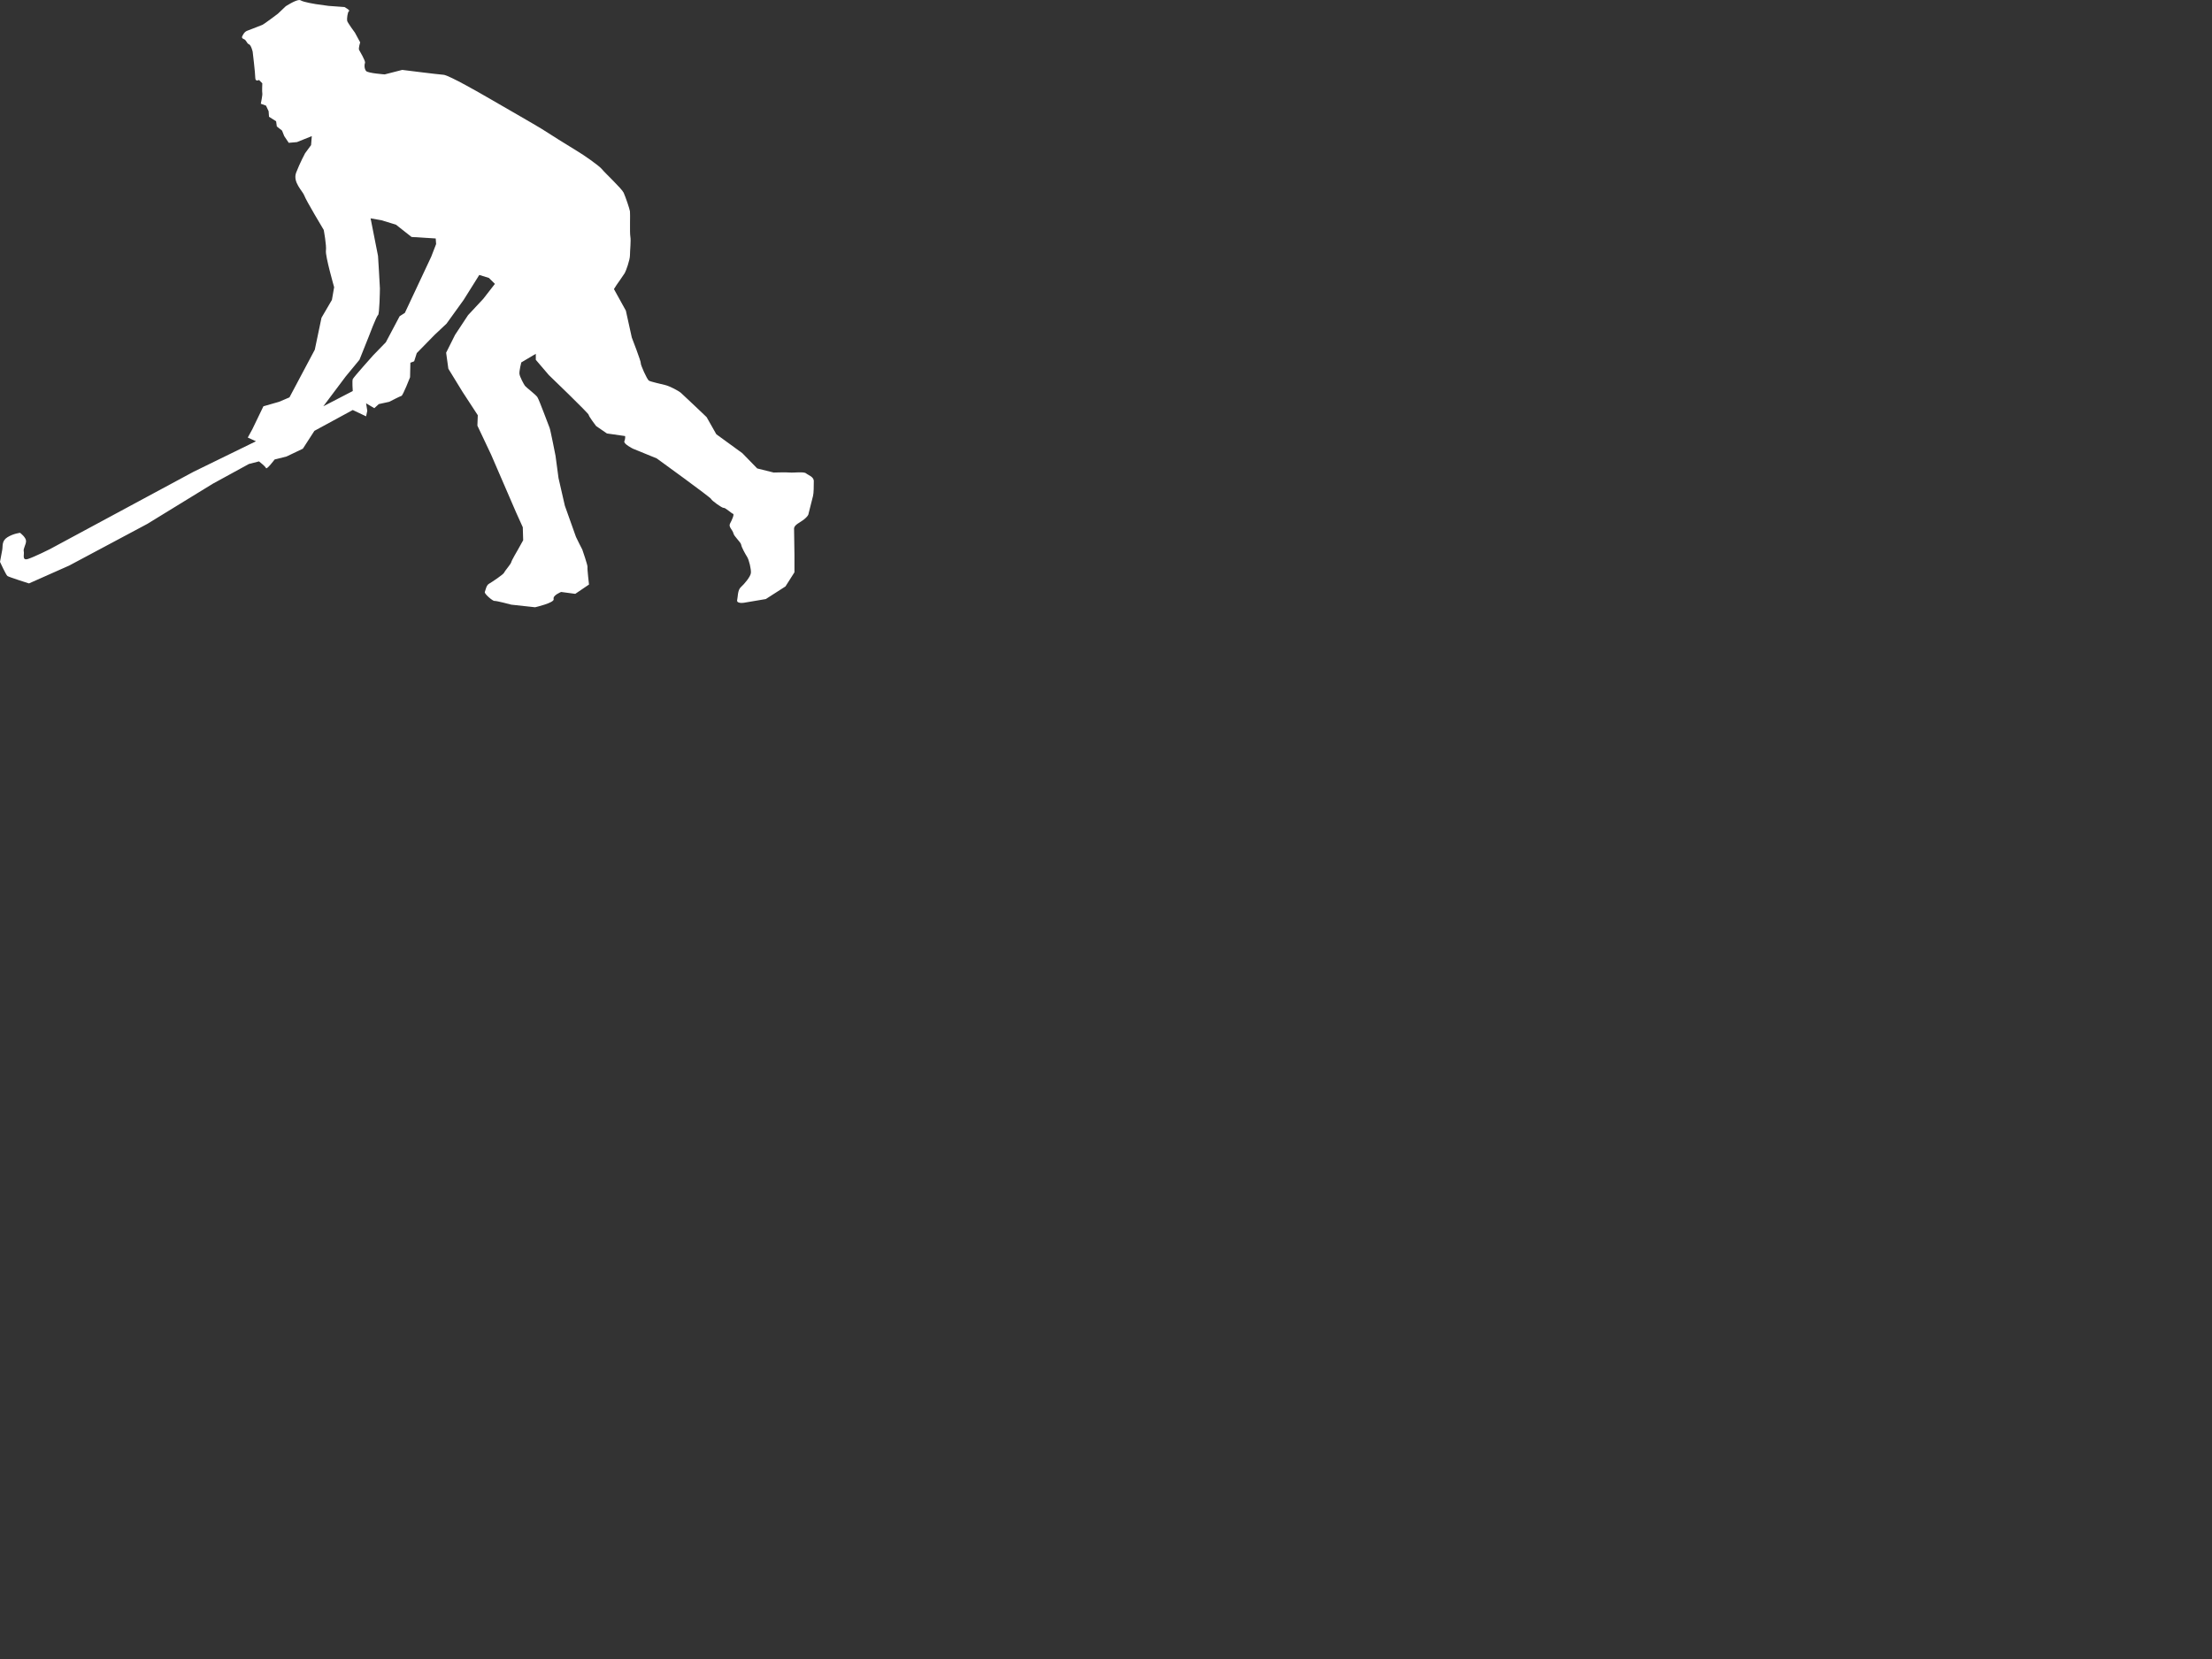 <?xml version="1.0"?><svg width="640" height="480" xmlns="http://www.w3.org/2000/svg">
 <rect width="100%" height="100%" fill="#333333" stroke="none"/>
 <g>
  <title>Layer 1</title>
  <g id="layer1">
   <path fill="#ffffff" id="path6475" d="m86.556,0.002c-1.236,0.072 -3.881,1.809 -3.881,1.809l-2.261,2.148c0,0 -3.984,3.025 -4.522,3.241c-0.538,0.215 -3.548,1.392 -4.409,1.715c-0.861,0.323 -1.3,1.413 -1.3,1.413c0,0 -0.541,0.638 0.32,0.961c0.861,0.323 0.861,1.292 1.507,1.507c0.646,0.215 1.093,2.148 1.093,2.148c0,0 0.754,6.244 0.754,7.536c0,1.292 1.074,0.659 1.074,0.659l0.961,0.961c0,0 -0.108,2.471 0,2.902c0.108,0.431 -0.433,3.015 -0.433,3.015l1.507,0.546l0.754,1.62l0.113,1.602l2.054,1.3l0.207,1.507l1.507,1.187l0.641,1.602l1.3,1.941l2.374,-0.207l4.296,-1.733l-0.207,2.6l-1.733,2.355c0,0 -1.505,2.797 -2.581,5.596c-1.077,2.799 1.943,5.397 2.374,6.689c0.431,1.292 5.596,9.892 5.596,9.892c0,0 0.856,4.522 0.641,6.029c-0.215,1.507 2.374,10.551 2.374,10.551l-0.641,3.674l-3.015,5.162l-1.941,9.251l-7.329,13.792l-3.015,1.281l-4.522,1.3l-3.222,6.67l-1.3,2.374l2.374,1.074l-18.087,8.836l-41.563,22.383c0,0 -4.298,2.161 -6.236,2.807c-1.938,0.646 -1.085,-1.287 -1.3,-2.148c-0.215,-0.861 0.659,-1.938 0.659,-3.015c0,-1.077 -1.733,-2.374 -1.733,-2.374c0,0 -1.933,0.205 -3.655,1.281c-1.723,1.077 -1.292,2.597 -1.507,3.674l-0.641,3.448c0,0 1.717,3.766 2.148,4.089c0.431,0.323 6.236,2.148 6.236,2.148l11.625,-5.162l22.609,-12.058l18.954,-11.625l10.438,-5.709l2.92,-0.754c0,0 1.82,1.402 2.035,1.941c0.215,0.538 2.487,-2.487 2.487,-2.487l3.448,-0.867l4.729,-2.261l3.335,-5.162l11.097,-6.029l3.862,1.828l0.339,-1.601l-0.339,-2.167l2.374,1.413l1.3,-1.187l3.015,-0.659c0,0 3.111,-1.607 3.542,-1.715c0.431,-0.108 2.487,-5.389 2.487,-5.389l0.094,-4.202l1.093,-0.414l0.754,-2.374l5.162,-5.276l3.448,-3.241l4.955,-6.877l4.522,-7.216l2.788,0.867l1.733,1.715l-3.354,4.315l-4.409,4.729l-3.768,5.709l-2.581,5.162l0.641,4.635l4.089,6.67l4.428,6.783l-0.113,3.015l3.975,8.403l7.216,16.693l1.941,4.296l0.113,3.768l-1.62,2.902c0,0 -1.72,2.91 -1.828,3.448c-0.108,0.538 -1.838,2.476 -2.054,3.015c-0.215,0.538 -3.655,2.81 -4.409,3.241c-0.754,0.431 -0.972,1.817 -1.187,2.355c-0.215,0.538 2.377,2.708 2.807,2.6c0.431,-0.108 4.842,1.074 4.842,1.074l6.896,0.754c0,0 5.693,-1.297 5.37,-2.374c-0.323,-1.077 2.167,-2.054 2.167,-2.054l4.088,0.546l3.975,-2.694c0,0 -0.541,-4.619 -0.433,-5.049c0.108,-0.431 -1.507,-5.068 -1.507,-5.068c0,0 -1.612,-3.117 -1.828,-3.655c-0.215,-0.538 -3.222,-9.044 -3.222,-9.044l-1.828,-7.97l-0.867,-6.462c0,0 -1.499,-7.652 -1.714,-8.083c-0.215,-0.431 -3.023,-8.177 -3.561,-8.931c-0.538,-0.754 -3.238,-2.791 -3.561,-3.222c-0.323,-0.431 -1.494,-2.587 -1.601,-3.448c-0.108,-0.861 0.528,-3.335 0.528,-3.335l4.202,-2.487l0,1.733l3.768,4.409c0,0 11.531,11.081 11.531,11.512c0,0.431 2.148,3.241 2.148,3.241l3.128,2.148l5.275,0.754c0,0 0.097,0.754 -0.226,1.507c-0.323,0.754 2.487,2.148 2.487,2.148l6.877,2.807c0,0 15.625,11.307 15.732,11.738c0.108,0.431 3.225,2.689 3.655,2.581c0.431,-0.108 2.264,1.607 2.694,1.715c0.431,0.108 -0.328,1.838 -0.867,2.807c-0.538,0.969 0.746,1.838 0.961,2.807c0.215,0.969 2.153,2.581 2.261,3.335c0.108,0.754 1.195,2.681 1.733,3.542c0.538,0.861 1.182,3.558 1.074,4.635c-0.108,1.077 -1.933,3.227 -2.902,4.089c-0.969,0.861 -0.859,2.907 -1.074,3.768c-0.215,0.861 1.383,0.861 1.922,0.754c0.538,-0.108 6.368,-1.074 6.368,-1.074l5.69,-3.655l2.6,-4.089l0,-4.955c0,0 -0.113,-6.465 -0.113,-7.649c0,-1.184 1.723,-1.731 3.015,-2.807c1.292,-1.077 1.187,-1.602 1.187,-1.602c0,0 1.066,-4.315 1.281,-5.068c0.215,-0.754 0.226,-3.004 0.226,-4.296c0,-1.292 -1.615,-1.723 -2.261,-2.261c-0.646,-0.538 -3.666,-0.118 -4.635,-0.226c-0.969,-0.108 -4.729,0 -4.729,0l-4.748,-1.187l-4.296,-4.409l-7.536,-5.483l-2.807,-4.955c0,0 -6.67,-6.363 -7.423,-7.009c-0.754,-0.646 -3.23,-1.938 -4.522,-2.261c-1.292,-0.323 -4.21,-0.958 -4.748,-1.281c-0.538,-0.323 -2.463,-4.638 -2.355,-5.068c0.108,-0.431 -2.6,-7.423 -2.6,-7.423l-1.715,-7.763l-3.448,-6.236l0.754,-1.187c0,0 2.051,-2.91 2.374,-3.448c0.323,-0.538 1.507,-3.763 1.507,-5.162c0,-1.4 0.328,-4.204 0.113,-5.389c-0.215,-1.184 -0.005,-6.557 -0.113,-7.31c-0.108,-0.754 -1.289,-4.204 -1.828,-5.389c-0.538,-1.184 -5.394,-5.706 -6.255,-6.783c-0.861,-1.077 -5.585,-4.315 -6.877,-5.068c-1.292,-0.754 -10.233,-6.347 -10.664,-6.67c-0.431,-0.323 -16.693,-9.684 -16.693,-9.684c0,0 -10.01,-5.808 -11.625,-5.916c-1.615,-0.108 -11.945,-1.413 -11.945,-1.413l-5.068,1.3c0,0 -4.85,-0.334 -5.389,-0.98c-0.538,-0.646 -0.536,-1.817 -0.32,-2.355c0.215,-0.538 -1.499,-3.338 -1.715,-3.768c-0.215,-0.431 0.32,-2.167 0.32,-2.167l-1.507,-2.788c0,0 -2.153,-2.91 -2.261,-3.448c-0.108,-0.538 0.116,-2.592 0.546,-2.807c0.431,-0.215 -1.3,-1.168 -1.3,-1.168l-4.635,-0.339l-3.768,-0.528c0,0 -3.434,-0.536 -4.296,-1.074c-0.108,-0.067 -0.257,-0.105 -0.433,-0.094zm20.669,63.174l3.128,0.546l4.202,1.281l4.522,3.561l6.99,0.433l0.113,1.62l-1.413,3.655l-7.631,16.26l-1.507,0.961l-3.994,7.536l-3.655,3.768c0,0 -5.701,6.358 -5.916,6.896c-0.215,0.538 0,3.448 0,3.448l-8.516,4.409l6.462,-8.61l3.994,-4.842l2.675,-6.689c0,0 2.264,-6.021 2.694,-6.236c0.431,-0.215 0.546,-7.098 0.546,-7.744c0,-0.646 -0.546,-9.383 -0.546,-9.383l-2.148,-10.871z"/>
  </g>
 </g>
</svg>